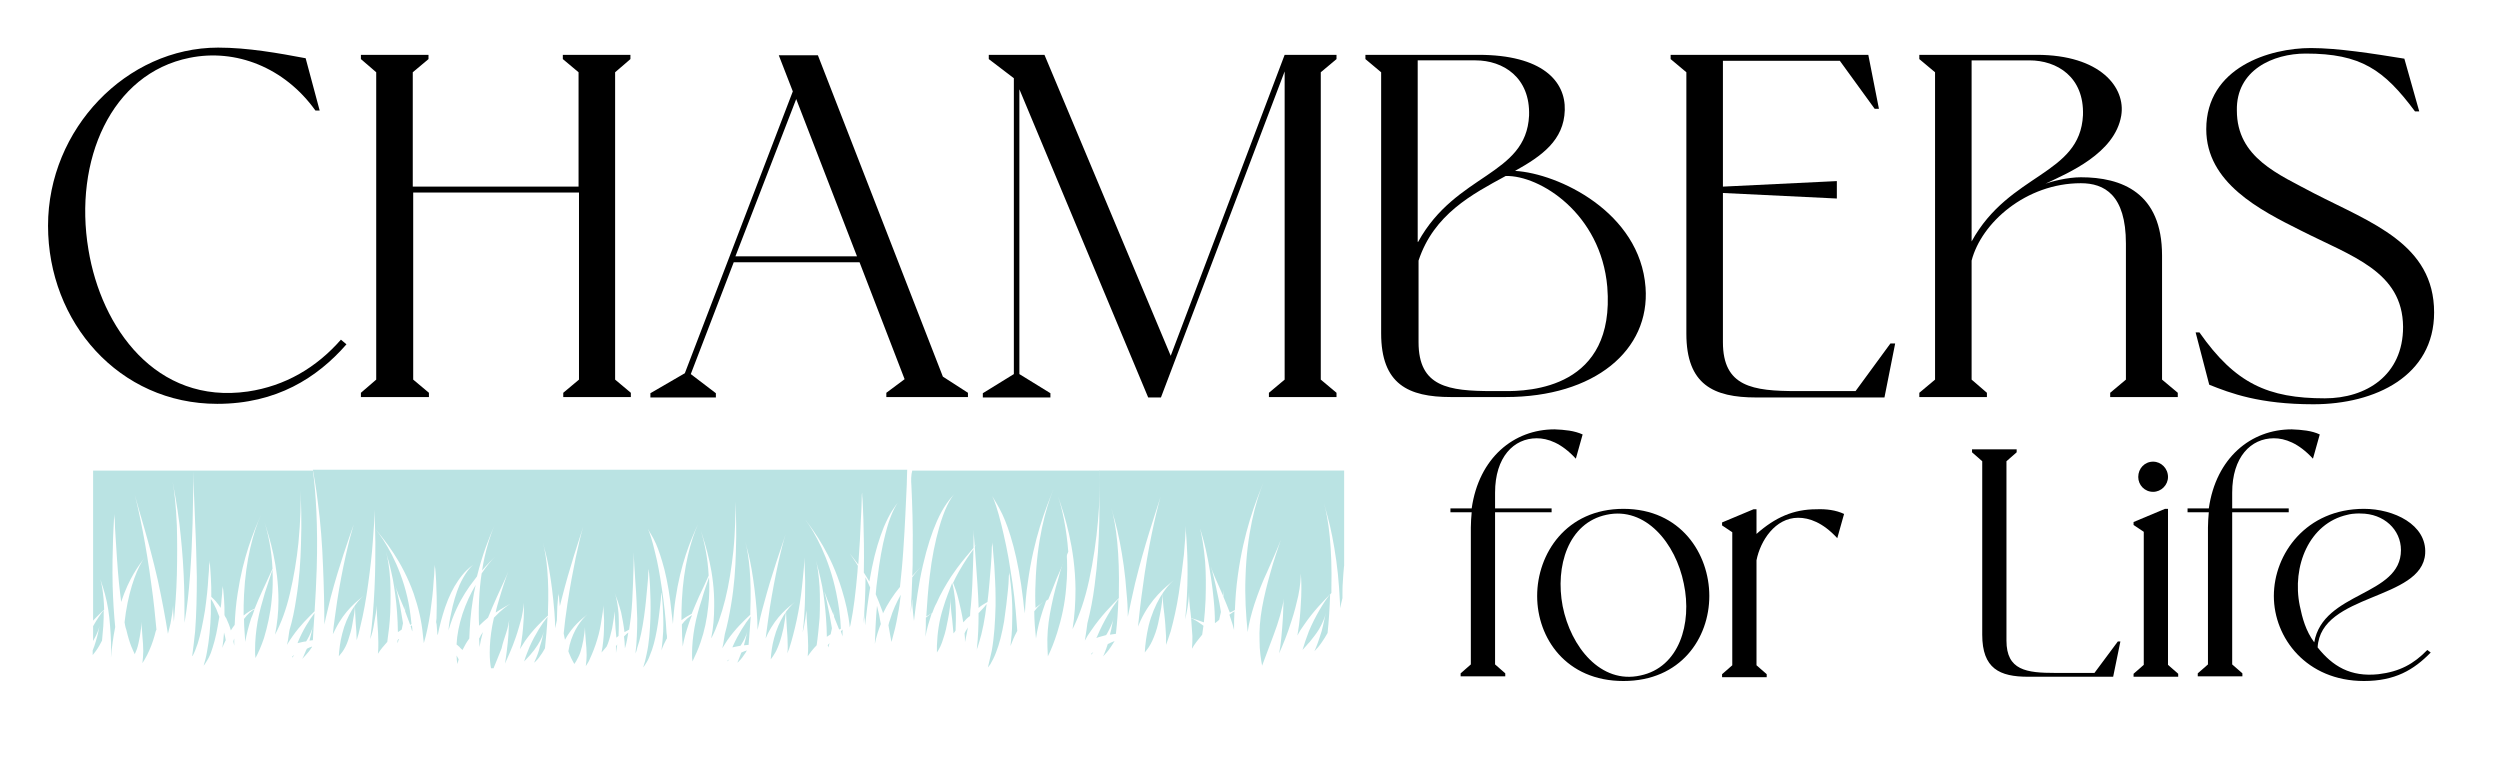 <svg xmlns="http://www.w3.org/2000/svg" xmlns:xlink="http://www.w3.org/1999/xlink" id="Layer_1" x="0px" y="0px" viewBox="0 0 588.1 180" style="enable-background:new 0 0 588.1 180;" xml:space="preserve"><style type="text/css">	.st0{fill:#BAE3E3;}</style><g>	<path d="M81.5,81c-6.9,7.9-16.5,14-30.4,14c-23.1,0-39.8-19.2-39.8-41.9c0-22.8,18.5-41.9,40-41.9c7,0,14.2,1.3,20.6,2.5L75.2,26  h-1c-7.3-10.2-18.8-14.6-29.6-12.4c-18.5,3.7-27.3,24.2-23.8,45.1c3,18.4,15.9,36.5,37.5,33.4c8.8-1.3,16.1-5.6,21.9-12.2L81.5,81z  "></path>	<path d="M144.7,17v72.3l3.7,3.1v1h-15.9v-1l3.7-3.1v-44h-39v44l3.7,3.1v1H84.9v-1l3.6-3.1V17l-3.6-3.1v-1h15.9v1L97.1,17v26.9h39  V17l-3.7-3.1v-1h15.9v1L144.7,17z"></path>	<path d="M227.7,92.4v1h-19.2v-1l4.3-3.2l-10.6-27.5h-29.6l-10.1,26.3l5.9,4.5v1H153v-1l8.1-4.7l25.4-66.3l-3.3-8.5h9.2l29.4,75.6  L227.7,92.4z M201.6,60.3l-14.3-37l-14.3,37H201.6z"></path>	<path d="M310.7,17v72.3l3.7,3.1v1h-15.9v-1l3.7-3.1V16.8l-29.1,76.7h-3l-30.3-72.5v67l7.3,4.5v1h-15.9v-1l7.3-4.5V18.4l-5.9-4.5v-1  h13.1l29.7,70.8l26.8-70.8h12.2v1L310.7,17z"></path>	<path d="M354.2,93.4h-12.9c-10,0-16.4-3-16.4-15V17l-3.7-3.1v-1h26.6c15,0,20.5,6.2,20.3,13c-0.2,7.1-5.4,10.8-11.7,14.3  c10.2,0.6,29.4,9.7,30.7,27.4C388.2,82.4,375.1,93.4,354.2,93.4z M333.6,56.9c8.9-16.2,25.4-15.5,26.1-29.7c0.3-9-6.1-13-12.6-13  h-13.6V56.9z M378.1,67.5c-1.5-17.3-15.9-26.3-23.9-26.1c-7.9,4.3-16.9,9-20.5,19.9v19.2c0,10.5,7,11.5,17.4,11.5h2.5  C360,92.1,380,91.3,378.1,67.5z"></path>	<path d="M445.8,80.9l-2.5,12.6h-30.2c-10,0-16.4-3-16.4-15V17l-3.7-3.1v-1h46.5l2.5,12.7h-1l-8.2-11.3h-27.5v29.6l26.8-1.3v4.1  l-26.8-1.3v35.1c0,10.5,7,11.5,17.4,11.5h13.8l8.2-11.2H445.8z"></path>	<path d="M512.3,92.4v1h-15.9v-1l3.7-3.1v-32c0-11.5-5.1-14.2-10.6-14.2c-12.9,0-23.4,9.3-25.7,18.2v28l3.6,3.1v1h-15.9v-1l3.7-3.1  V17l-3.7-3.1v-1h27.6c15,0,21,7.7,19.9,14.3c-1.5,8.9-12.5,13.5-17.8,16c1.4-0.5,5.1-1.5,8.3-1.5c9.6,0,19.1,3.6,19.1,18.4v29.2  L512.3,92.4z M490,27.1c0.3-9-6.1-12.9-12.6-12.9h-13.6v42.6C472.7,40.6,489.3,41.3,490,27.1z"></path>	<path d="M526.2,26c0,11.1,9.8,15,18.2,19.5c13.4,6.9,28.2,11.9,28.2,28c0,14.9-13.8,21.6-28.4,21.6c-12.7,0-19.5-2.6-24.5-4.6  l-3.2-12.3h0.9c8.4,12,16.1,15.5,29.5,15.5c9.7,0,18.4-5.4,18.4-16.8c-0.1-13.1-12.1-16.6-24.1-22.7c-9.6-4.8-22.2-11.2-22.2-23.8  c0-14.6,15-19.1,24.6-19.1c6.3,0,14.6,1.3,22,2.5l3.5,12.4h-1c-7.3-9.8-12.7-13.6-25.7-13.6C534.7,12.6,526,16.5,526.2,26z"></path></g><g>	<path d="M372.3,102.2l-1.6,5.7c-3.4-3.7-6.6-4.8-9.2-4.8c-5.4,0-9.8,4.4-9.8,12.8v3.7H365v0.9h-13.3v35.8l2.4,2.1v0.7h-10.5v-0.7  l2.4-2.1c0,0,0-17.5,0-32.2c0-1.2,0.1-2.4,0.2-3.6h-5v-0.9h5c1.7-11.9,9.9-18.6,19.5-18.6C368.1,101.1,370.3,101.3,372.3,102.2z"></path>	<path d="M402.1,140.2c0,9.9-6.7,20-20.2,20s-20.3-10.1-20.3-20s6.8-20.5,20.3-20.5S402.1,130.3,402.1,140.2z M396.1,137.3  c-1.9-9.5-9-18.2-18.2-16.2c-9,1.9-12.1,12.1-10.3,21.5c1.9,9.6,9,18.4,18.3,16.3C395,157,398.1,146.7,396.1,137.3z"></path>	<path d="M433.8,120.9l-1.6,5.7c-3.4-3.7-6.6-4.8-9.2-4.8c-5.4,0-8.9,5.4-9.8,10v24.7l2.4,2.1v0.7h-10.5v-0.7l2.4-2.1v-31.3  l-2.4-1.6v-0.7l7.4-3.1h0.7v5.8c4.4-3.9,8.7-5.8,14.1-5.8C429.6,119.7,431.9,120,433.8,120.9z"></path>	<path d="M498.8,150.9l-1.7,8.3h-20c-6.7,0-10.8-1.9-10.8-9.9v-40.8l-2.4-2.1v-0.7h10.5v0.7l-2.4,2.1v42.2c0,7,4.7,7.6,11.5,7.6h9.2  l5.5-7.4H498.8z"></path>	<path d="M512.4,158.5v0.7h-10.5v-0.7l2.4-2.1v-31.3l-2.4-1.6v-0.7l7.4-3.1h0.7v36.7L512.4,158.5z M503,112.2c0-2,1.5-3.6,3.5-3.6  c1.9,0,3.5,1.6,3.5,3.6c0,1.9-1.6,3.5-3.5,3.5C504.5,115.7,503,114.1,503,112.2z"></path>	<path d="M545.7,102.2l-1.6,5.7c-3.4-3.7-6.6-4.8-9.2-4.8c-5.4,0-9.8,4.4-9.8,12.8v3.7h13.3v0.9h-13.3v35.8l2.4,2.1v0.7H517v-0.7  l2.4-2.1c0,0,0-17.5,0-32.2c0-1.2,0.1-2.4,0.2-3.6h-5v-0.9h5c1.7-11.9,9.9-18.6,19.5-18.6C541.5,101.1,543.8,101.3,545.7,102.2z"></path>	<path d="M571.8,153.5c-4,4.1-8.4,6.7-15.7,6.7c-13.5,0-21.2-10.1-21.2-20s7.6-20.5,21.2-20.5c7,0,14.8,3.7,14.4,10.5  c-0.7,11.1-24.6,9.3-25.3,22.1c3.5,4.4,7.7,7,14.3,6.3c5-0.6,8.3-2.4,11.5-5.7L571.8,153.5z M544.4,151.1  c2.1-12,20.4-10.8,20.4-21.7c0-4.8-4-8.6-9.5-8.6c0,0-1.6-0.1-3.1,0.3c-9,2-13.1,12.1-11.2,21.4  C541.6,145.4,542.4,148.4,544.4,151.1z"></path></g><g>	<path class="st0" d="M93.5,150.7c0,0.2,0,0.4,0,0.6c0.1-0.2,0.2-0.4,0.2-0.6c0.1-0.1,0.1-0.3,0.2-0.4  C93.7,150.3,93.6,150.5,93.5,150.7z"></path>	<path class="st0" d="M107.9,155.1c-0.2-0.3-0.3-0.6-0.5-0.9c0,0.7,0.1,1.4,0.2,2C107.7,155.8,107.8,155.4,107.9,155.1z"></path>	<path class="st0" d="M227.1,150.6c0.2-0.9,0.4-1.9,0.6-3c-0.3,0.5-0.6,0.9-0.8,1.4c0.1,0.7,0.1,1.3,0.1,2  C227,150.9,227.1,150.8,227.1,150.6z"></path>	<path class="st0" d="M96.9,147.1c-0.1,0.1-0.2,0.1-0.3,0.2c0.1,0.3,0.2,0.7,0.3,1c0,0.1,0,0.1,0.1,0.2C97,148,97,147.6,96.9,147.1z  "></path>	<path class="st0" d="M103,149.7c0,0.1,0,0.1,0,0.2C103,149.8,103,149.8,103,149.7C103,149.7,103,149.7,103,149.7z"></path>	<path class="st0" d="M108.8,152.9c0.5-1,1-1.9,1.6-2.7c0.1-2.8,0.3-5.8,0.8-8.9c0.2-1.3,0.4-2.5,0.7-3.7c-1.2,2-2.3,4.4-3.1,6.8  c-0.8,2.5-1.3,5-1.4,7.2c0.2,0.2,0.5,0.4,0.7,0.6C108.3,152.5,108.6,152.7,108.8,152.9z"></path>	<path class="st0" d="M230.6,143.8c-0.1,0.1-0.2,0.3-0.4,0.4c0,2.9-0.1,5.7-0.4,8.4c0,0.1,0,0.3-0.1,0.4c0.2-0.5,0.4-1.1,0.6-1.8  c0.8-2.5,1.4-5.7,1.8-9.1C231.7,142.6,231.2,143.2,230.6,143.8z"></path>	<path class="st0" d="M228.4,142.4c0.3-3.2,0.4-6.5,0.5-9.5c0-1.2,0.1-2.5,0.1-3.7c-1,1.3-2.2,3.1-3.4,5.2c-0.5,0.9-1,1.8-1.4,2.7  c0.4,1,0.9,2.3,1.3,4c0.4,1.6,0.8,3.4,1.1,5.3c0.5-0.6,1-1.1,1.6-1.5C228.2,144,228.3,143.2,228.4,142.4z"></path>	<path class="st0" d="M243.7,150.2c0.3-2.2,0.9-4.4,1.6-6.6c0.3-0.9,0.6-1.8,0.9-2.6c-0.9,0.5-1.9,1.5-2.9,2.8  C243.3,146,243.5,148.2,243.7,150.2z"></path>	<path class="st0" d="M247,144.3c-0.5,2.8-0.7,5.4-0.6,7.9c0,0.8,0.1,1.5,0.1,2.2c0.8-1.6,1.5-3.4,2.2-5.6c1-3.2,1.8-6.7,2.1-10.5  c0.3-3,0.3-5.9,0.1-8.5c-0.6,1.7-1.4,4.2-2,6.5C248.1,138.9,247.5,141.6,247,144.3z"></path>	<path class="st0" d="M214.4,114.3c0.2,4.2,0.4,9.8,0.3,15.9c0,1.8,0,3.5-0.1,5.3c0.8-0.9,1.5-1.6,2-2.1c-0.6,0.6-1.3,1.4-2,2.4  c-0.1,2.9-0.2,5.7-0.4,8.4c0.2-1.3,0.3-2.5,0.4-3.3c0,1.3,0.1,2.9,0.4,5.1c0,0,0,0,0,0.1c0.5-4.3,1.1-8.8,2.1-13.1  c1-4.3,2.1-7.7,3.3-10.4c1.6-3.6,3.1-5.3,4.2-6.5c-1.1,1.2-2.5,3.8-3.7,8.1c-0.9,3.2-1.7,7-2.2,11.4c-0.4,3.2-0.6,6.4-0.8,9.4  c0.6-0.3,1-0.6,1.4-0.8c0.3-0.8,0.6-1.6,1-2.3c1-2.3,2.2-4.3,3.4-6.2c0-0.1,0-0.1-0.1-0.2c0,0.1,0.1,0.1,0.1,0.2  c0.5-0.7,0.9-1.3,1.4-2c1.4-1.9,2.8-3.5,3.9-4.8c0-2.4,0.1-4.5,0-5.6c0,1.4,0.1,3.1,0.3,5.2c0.5-0.6,1-1,1.4-1.5  c-0.4,0.4-0.9,0.9-1.4,1.6c0.1,1.2,0.2,2.5,0.3,4.1c0.2,3,0.5,6.5,0.6,9.9c0,0.1,0,0.2,0,0.4c0.7-0.6,1.4-1,2.1-1.4  c0.4-3.2,0.6-6.3,0.8-8.6c0.1-1.4,0.2-2.7,0.2-3.5c0-0.5,0-1,0.1-1.3c0-0.4,0-0.7,0-0.9c0,0.2,0,0.5,0.1,0.9c0,0.3,0.1,0.8,0.1,1.3  c0.1,0.9,0.2,2.1,0.3,3.5c0.1,2.1,0.3,4.7,0.3,7.6c0.3-0.2,0.6-0.3,0.8-0.5c-0.2,0.1-0.5,0.3-0.8,0.5c0,0.6,0,1.2,0,1.9  c-0.1,3.7-0.3,7.3-0.9,10.6c-0.3,1.4-0.6,2.7-0.9,3.9c0.2-0.2,0.4-0.5,0.6-0.8c0.4-0.7,0.9-1.6,1.3-2.7c0.8-2,1.4-4.5,1.9-7.3  c0.4-2.7,0.7-5.3,0.9-7.3c0.1-1.1,0.2-2.1,0.2-2.8c0-0.4,0-0.8,0.1-1c0-0.3,0-0.6,0-0.7c0,0.2,0,0.4,0.1,0.7c0,0.3,0.1,0.6,0.1,1  c0.1,0.7,0.2,1.6,0.3,2.8c0.2,2,0.3,4.7,0.2,7.6c0,1.9-0.2,3.7-0.4,5.5c0.4-1.1,0.9-2.3,1.5-3.4c0-0.1,0.1-0.1,0.1-0.2  c0-0.5-0.1-0.9-0.1-1.4c-0.3-4.4-0.8-8.8-1.5-12.9c-0.6-4.1-1.4-7.6-2.1-10.5c-0.9-3.7-1.7-6-2.2-6.9c0.5,0.9,1.3,2,2.4,4.3  c0.8,1.7,1.7,4.1,2.6,7.5c0.9,3.4,1.7,7.6,2.3,12.7c0.1,1,0.2,2.1,0.4,3.1c0.1-2.4,0.3-4.9,0.7-7.4c1.4-10.2,4.1-17.1,6.1-22  c-2,4.8-4,12.5-4.3,22.3c-0.1,2-0.1,3.9,0,5.8c1.1-0.9,2.1-1.5,3-2c0.7-1.8,1.4-3.4,2-5c1.2-2.7,2-4.5,2.7-6.2  c-0.4-5.4-1.4-10-2.4-13c1.5,4.3,4,12,4.1,21.7c0,3.3-0.2,6.4-0.7,9.5c0-0.1,0.1-0.1,0.1-0.2c1.5-3,2.8-6.7,3.8-11.3  c1-4.6,1.7-9.4,2.1-14.1c0.4-4.5,0.5-8.6,0.4-11.7h-44.1C214.3,111.8,214.3,113,214.4,114.3z"></path>	<path class="st0" d="M112.9,149.9c-0.1,0.1-0.1,0.2-0.2,0.3c0,0.7,0.1,1.3,0.1,2c0.2-1.2,0.5-2.4,0.8-3.5  C113.4,149,113.1,149.4,112.9,149.9z"></path>	<path class="st0" d="M52.3,152.4c0.2-0.6,0.5-1.2,0.8-1.8c-0.1-0.6-0.2-1.2-0.4-1.8C52.6,150,52.5,151.2,52.3,152.4z"></path>	<path class="st0" d="M51.2,147.4c0.1-0.8,0.3-1.6,0.4-2.3c-0.2-0.6-0.5-1.2-0.7-1.8c-0.5-1.1-0.9-1.9-1.3-2.4c0,1.1,0,2.3,0,3.5  c-0.1,3.1-0.4,6.2-0.9,8.9c-0.2,1.2-0.5,2.3-0.8,3.3c0.2-0.2,0.3-0.4,0.5-0.7c0.4-0.6,0.8-1.3,1.2-2.3  C50.2,151.9,50.8,149.8,51.2,147.4z"></path>	<path class="st0" d="M29.1,157.5L29.1,157.5C29.1,157.4,29.1,157.4,29.1,157.5C29.1,157.4,29.1,157.4,29.1,157.5z"></path>	<path class="st0" d="M21.9,147.3v3.5c0-0.1,0.1-0.1,0.1-0.2c0.7-1.2,1.2-2.4,1.4-3.3c-0.2,1-0.4,2.1-0.9,3.7  c-0.2,0.7-0.4,1.3-0.7,2v1.1c0.2-0.3,0.5-0.6,0.7-0.9c0.6-0.8,1.1-1.7,1.5-2.5c0.1-1.1,0.2-2.2,0.3-3.4c0.1-1.4,0.1-2.6,0.1-3.8  C23.7,144.4,22.8,145.7,21.9,147.3z"></path>	<path class="st0" d="M71.4,154.4c-0.1,0.2-0.2,0.4-0.3,0.6c0.5-0.5,1-1.1,1.6-1.8c0.2-0.3,0.5-0.7,0.7-1c0,0,0-0.1,0-0.1  c-0.4,0.1-0.8,0.3-1.2,0.5C71.9,153.1,71.7,153.8,71.4,154.4z"></path>	<path class="st0" d="M119,149.1c0.5-1.5,0.7-2.6,0.8-3.3c-0.1,0.7-0.1,1.9-0.2,3.5c-0.1,1.2-0.2,2.6-0.4,4c-0.1,1-0.3,1.9-0.4,2.8  c0.7-1.6,1.6-3.5,2.5-6.1c0.6-1.7,1-3.3,1.4-4.7c0.4-1.9,0.6-3.4,0.5-4.3c0,1,0.1,2.3,0,4.4c-0.1,1.6-0.2,3.3-0.5,5.2  c-0.1,0.7-0.2,1.4-0.4,2.1c0.4-0.6,0.8-1.3,1.2-1.9c1.9-2.7,3.9-4.6,5.4-6c0-0.3,0-0.6,0-1c0.3-7.4-0.3-12.9-1.2-16.2  c0.4,1.5,1,3.6,1.5,6.5c0.5,2.9,0.9,6.1,1.2,9.7c0.1,1.3,0.2,2.7,0.2,4c0.1-0.6,0.3-1.3,0.4-1.9c0-1.2,0.1-2.2,0.1-3.2  c0.1-0.9,0.1-1.7,0.2-2.3c0-0.3,0.1-0.6,0.1-0.8c0-0.3,0-0.5,0-0.6c0,0.1,0,0.3,0,0.6c0,0.2,0,0.5,0.1,0.8c0,0.5,0.1,1.4,0.2,2.2  c0,0,0,0,0,0c0.1-0.5,0.3-1.1,0.4-1.6c2-7.9,4-13.6,5.1-17.1c-1,3.3-2.5,10.2-3.7,18c-0.4,2.6-0.7,5-0.9,7.1c0.1,0.5,0.2,1,0.3,1.5  c1.8-3.3,4-4.9,5.3-6c-1.4,1.2-3.3,3.7-4.2,7.2c-0.1,0.5-0.2,1-0.3,1.5c0.1,0.4,0.3,0.7,0.4,1c0.3,0.8,0.7,1.4,1,2  c0.1-0.2,0.3-0.4,0.4-0.6c0.3-0.6,0.7-1.2,1-2.1c0.3-0.9,0.5-1.8,0.7-2.8c0.2-1.2,0.4-2.5,0.4-3.2c0,0.8,0.1,1.9,0.2,3.3  c0.1,1,0.2,2.2,0.2,3.3c0,0.9-0.1,1.8-0.2,2.6c0.3-0.5,0.7-1,1-1.8c0.6-1.3,1.2-2.8,1.7-4.5c0.5-1.6,0.8-3.2,1-4.6  c0.1-0.7,0.2-1.4,0.3-1.9c0.1-0.7,0.1-1.2,0.1-1.5c0,0.3,0.1,0.8,0.1,1.5c0,0.5,0.1,1.2,0.1,2c0,1.4,0,3.1-0.2,4.9  c-0.1,0.9-0.2,1.8-0.4,2.7c0.4-0.5,0.8-0.9,1.2-1.4c0.1-0.2,0.2-0.5,0.3-0.7c0.4-1.1,0.7-2.3,1-3.6c0.3-1.6,0.5-3.1,0.6-4  c0,1,0.1,2.4,0.2,4.1c0.1,0.7,0.1,1.4,0.2,2.1c0.2-0.1,0.3-0.3,0.5-0.4c0,0,0-0.1,0-0.1c0.1-1.9,0.1-3.7,0-5.3  c-0.2-2.1-0.5-3.7-0.9-4.7c0.4,1,0.9,2.3,1.5,4.5c0.3,1.4,0.6,3,0.8,4.7c0.4-0.2,0.8-0.4,1.1-0.6c0.1-0.9,0.3-1.9,0.4-2.9  c0.3-2.5,0.4-5.2,0.5-7.7c0.1-2.9,0.2-6.3,0.2-7.6c0,1.9,0.2,4.2,0.4,7.6c0.2,2.4,0.3,5.2,0.4,8c0,2.8-0.1,5.5-0.4,8  c0,0.1,0,0.2-0.1,0.4c0.2-0.4,0.4-0.9,0.5-1.5c0.7-2,1.2-4.5,1.6-7.3c0.4-2.7,0.6-5.4,0.8-7.4c0.1-1.1,0.2-2.1,0.2-2.8  c0-0.4,0-0.8,0.1-1c0-0.3,0-0.6,0-0.7c0,0.2,0,0.4,0,0.7c0,0.3,0,0.6,0.1,1c0.1,0.7,0.1,1.7,0.2,2.8c0.1,2,0.2,4.8,0.1,7.7  c-0.1,2.9-0.3,5.9-0.9,8.5c-0.2,1.1-0.5,2.2-0.8,3.1c0.2-0.2,0.3-0.4,0.5-0.7c0.4-0.6,0.8-1.3,1.1-2.2c0.7-1.6,1.2-3.6,1.6-5.8  c0.4-2.1,0.6-4.3,0.8-5.9c0.1-0.9,0.2-1.7,0.2-2.2c0-0.3,0-0.6,0.1-0.8c0-0.3,0-0.5,0-0.6c0,0.1,0,0.3,0,0.6c0,0.2,0,0.5,0.1,0.8  c0.1,0.6,0.1,1.3,0.2,2.3c0.1,1.6,0.2,3.8,0.1,6.1c-0.1,1.5-0.2,3-0.4,4.4c0.3-0.9,0.7-1.8,1.2-2.7c0,0,0.1-0.1,0.1-0.1  c0-0.4,0-0.8-0.1-1.2c-0.2-3.6-0.6-7.1-1.1-10.5c-0.5-3.4-1-6.2-1.6-8.5c-0.7-3-1.3-4.8-1.7-5.6c0.4,0.8,1.1,1.7,1.9,3.5  c0.6,1.4,1.3,3.4,2,6.1c0.7,2.8,1.3,6.2,1.7,10.3c0.1,0.8,0.2,1.7,0.3,2.5c0.1-1.9,0.3-3.9,0.6-5.9c1.2-8.2,3.5-13.7,5.3-17.6  c-1.7,3.8-3.4,10-3.8,17.9c-0.1,1.6-0.1,3.2-0.1,4.7c0.9-0.7,1.8-1.2,2.4-1.5c0.6-1.4,1.1-2.7,1.7-4c1-2.1,1.7-3.6,2.3-5  c-0.2-4.4-1.1-8.1-1.8-10.5c1.1,3.5,3.2,9.8,3.1,17.6c0,2.6-0.2,5.2-0.7,7.6c0,0,0.1-0.1,0.1-0.1c1.2-2.3,2.3-5.4,3.2-9  c0.9-3.6,1.5-7.6,1.9-11.3c0.5-4.9,0.5-9.2,0.5-11.7c0.1,2.6,0.3,6.8,0.1,11.9c-0.1,3.9-0.4,8.1-1.1,12.2c-0.4,2.5-0.9,4.9-1.5,7.1  c-0.1,0.4-0.1,0.8-0.2,1.2c-0.1,0.7-0.2,1.4-0.4,2.1c0.4-0.6,0.8-1.3,1.2-1.9c1.9-2.7,3.9-4.6,5.4-6c0-0.3,0-0.6,0-1  c0.3-7.4-0.3-12.9-1.2-16.2c0.4,1.5,1,3.6,1.5,6.5c0.5,2.9,0.9,6.1,1.2,9.7c0.1,1.5,0.2,3.1,0.2,4.6c0.4-2,0.9-4.1,1.5-6.2  c2-7.5,4-12.9,5.1-16.3c-1,3.1-2.5,9.7-3.7,17.2c-0.4,2.7-0.7,5.1-1,7.3c0.2-0.4,0.3-0.7,0.5-1.1c2.1-4.2,4.8-6.2,6.4-7.5  c-1.7,1.4-3.8,4.3-4.9,8.5c-0.5,1.8-0.7,3.5-0.8,5c0.2-0.3,0.5-0.6,0.7-1c0.5-0.7,0.9-1.6,1.3-2.7c0.4-1.1,0.7-2.3,1-3.6  c0.3-1.6,0.5-3.1,0.6-4c0,1,0.1,2.4,0.2,4.1c0.1,1.3,0.2,2.7,0.2,4.2c0,0.5,0,1.1-0.1,1.6c0.3-0.7,0.6-1.5,0.9-2.6  c0.6-2.1,1.2-4.5,1.7-7.2c0.5-2.6,0.8-5.2,1-7.3c0.1-1.2,0.2-2.2,0.3-3.1c0.1-1.1,0.1-1.9,0.1-2.4c0,0.5,0.1,1.3,0.1,2.4  c0,0.9,0.1,1.9,0.1,3.2c0,2.2,0,4.9-0.2,7.9c-0.1,1.4-0.2,2.9-0.4,4.2c0.1-0.4,0.2-0.8,0.3-1.2c0.3-1.6,0.5-3.1,0.6-4  c0,1,0.1,2.4,0.2,4.1c0.1,1.3,0.2,2.7,0.2,4.2c0,0.8,0,1.6-0.1,2.5c0.6-0.9,1.3-1.8,2.1-2.6c0.3-2,0.5-4.2,0.7-6.5  c0.1-2.6,0.1-5,0-7.2c-0.2-2.9-0.5-5.1-0.9-6.3c0.4,1.3,0.9,3.2,1.5,6.1c0.4,2.2,0.7,4.7,0.9,7.4c0.1,1.5,0.2,3,0.2,4.5  c0.3-0.2,0.6-0.4,0.9-0.6c0.1-0.5,0.2-1,0.3-1.4c0,0,0,0,0,0c-0.2-1.2-0.4-2.3-0.6-3.4c-0.4-2.1-0.9-4.3-1.2-5.3  c0.4,1.2,1,2.7,1.9,4.9c0.1,0.2,0.2,0.5,0.3,0.8c0-0.4,0.1-0.8,0.1-1c0,0.4,0,0.8,0,1.3c0.4,1,0.8,2,1.2,3c0.1-0.1,0.3-0.1,0.4-0.2  c-0.1-2.8-0.5-5.6-1.1-8.5c-1.7-8.2-5.1-14.3-7.3-17.2c2.2,2.9,6.1,8.2,8.6,16.4c0.9,2.9,1.6,5.9,1.9,9c0.1-0.3,0.1-0.5,0.2-0.8  c0.7-3.4,1.2-7.6,1.6-12.2c0-0.5,0.1-1,0.1-1.5c-0.7-1.2-1.4-2.1-1.9-2.9c0.5,0.7,1.2,1.5,2,2.6c0.3-3.9,0.5-7.6,0.6-10.5  c0.1-1.8,0.2-3.6,0.2-4.7c0-0.7,0-1.3,0.1-1.7c0-0.6,0-1,0-1.2c0,0.3,0,0.7,0,1.2c0,0.5,0,1,0.1,1.7c0.1,1.2,0.1,2.8,0.2,4.7  c0.1,3.3,0.2,7.7,0.1,12.4c0.4,0.6,0.8,1.3,1.3,2.1c0.2-1.1,0.4-2.1,0.6-3.2c0.8-4,1.8-7.1,2.8-9.6c1.4-3.3,2.6-4.9,3.5-6  c-0.9,1.1-2.1,3.5-3.1,7.5c-0.8,3-1.4,6.5-1.9,10.6c-0.2,1.3-0.3,2.5-0.4,3.7c0.5,1.2,1,2.4,1.5,3.8c0.1,0.2,0.2,0.5,0.2,0.7  c1.1-2.3,2.5-4.4,3.9-6.1c0,0,0,0,0.1-0.1c0.3-2.8,0.6-5.7,0.8-8.9c0.4-5.6,0.6-11.1,0.8-15.2c0-1.3,0.1-2.5,0.1-3.5H73.6  c0.4,2.1,0.8,4.6,1.2,7.9c0.6,4.5,1,9.5,1.2,15.1c0.2,4.7,0.3,9.2,0.3,13.4c0.4-2,1-4.2,1.5-6.4c2.1-7.9,4.2-13.6,5.4-17.1  c-1,3.3-2.7,10.2-3.9,18.1c-0.4,2.9-0.8,5.4-1,7.7c0.2-0.4,0.4-0.8,0.6-1.2c2.2-4.4,5-6.5,6.7-7.9c-1.7,1.4-4,4.5-5.1,9  c-0.5,1.9-0.7,3.7-0.8,5.3c0.2-0.3,0.5-0.6,0.8-1c0.5-0.7,1-1.6,1.4-2.8c0.4-1.2,0.8-2.5,1-3.8c0.3-1.6,0.6-3.3,0.6-4.3  c0,1.1,0.1,2.5,0.2,4.4c0.1,1.1,0.2,2.4,0.2,3.7c0.3-0.9,0.6-2,0.9-3.4c0.7-2.8,1.3-6.1,1.8-9.8c0.5-3.6,0.9-7.1,1.1-10  c0.1-1.6,0.2-3.1,0.3-4.2c0.1-1.5,0.1-2.6,0.1-3.3c0,0.7,0.1,1.7,0.1,3.3c0,1.2,0.1,2.6,0.1,4.4c0,3,0,6.8-0.2,10.8  c-0.2,4.1-0.5,8.1-1,11.8c0,0,0,0.1,0,0.1c0.4-1.1,0.7-2.3,0.9-3.6c0.3-1.6,0.6-3.3,0.6-4.3c0,1.1,0.1,2.5,0.2,4.4  c0.1,1.3,0.2,2.9,0.2,4.4c0,0.9,0,1.7-0.1,2.6c0.6-1,1.4-1.9,2.2-2.8c0.3-2.1,0.6-4.4,0.7-6.9c0.1-2.7,0.1-5.3,0-7.6  c-0.2-3.1-0.6-5.3-1-6.7c0.4,1.4,1,3.4,1.6,6.4c0.4,2.3,0.8,4.9,1,7.8c0.1,1.6,0.2,3.2,0.2,4.7c0.3-0.2,0.6-0.4,0.9-0.6  c0.1-0.5,0.2-1,0.3-1.5c0,0,0,0,0,0c-0.2-1.2-0.4-2.4-0.6-3.6c-0.4-2.2-1-4.6-1.3-5.5c0.4,1.3,1,2.9,2,5.2c0.1,0.3,0.2,0.5,0.3,0.8  c0-0.4,0.1-0.8,0.1-1.1c0,0.4,0,0.8,0,1.4c0.4,1,0.8,2.1,1.2,3.2c0.1-0.1,0.2-0.1,0.3-0.2c-0.2-2.1-0.5-4.3-1-6.4  c-1.8-7.7-5.3-13.3-7.6-16.1c2.3,2.8,6.4,7.7,9.1,15.3c1.1,3.2,1.9,6.5,2.2,9.9c0.1,0.6,0.1,1.2,0.2,1.8c0.6-2,1.1-4.4,1.5-7  c0.4-2.8,0.7-5.5,0.8-7.5c0.1-1.1,0.2-2.2,0.2-2.9c0-0.4,0.1-0.8,0.1-1.1c0-0.3,0-0.6,0-0.8c0,0.2,0,0.4,0,0.8c0,0.3,0,0.6,0.1,1.1  c0.1,0.7,0.1,1.7,0.2,2.9c0.1,2.1,0.2,4.9,0.1,7.9c0,0.5,0,1-0.1,1.5c0,0.2,0,0.4,0.1,0.6c0.1,0.8,0.1,1.6,0.2,2.5c0,0,0.1,0,0.1,0  c0.4-2.1,1-4.3,1.7-6.4c0.9-2.6,1.9-4.6,3-6.2c1.4-2.1,2.7-3.2,3.7-3.9c-0.9,0.7-2.1,2.2-3.3,4.8c-0.8,1.9-1.5,4.2-2,6.8  c-0.3,1.3-0.5,2.6-0.6,3.9c0.5-1.7,1.1-3.4,1.9-5.1c1.2-2.6,2.7-4.9,4.2-6.8c0.2-0.3,0.4-0.5,0.6-0.8c1.3-5.3,2.9-9.2,4.2-12.2  c-1.1,2.6-2.3,6.3-3,10.8c1.2-1.4,2.3-2.5,3.1-3.3c-0.8,0.8-2,2.2-3.2,4c-0.3,1.9-0.5,4-0.6,6.3c-0.1,2.1-0.1,4.1,0,6  c0.7-0.7,1.4-1.3,2.1-1.9c0.7-1.7,1.4-3.4,2.1-4.9c1.2-2.7,2-4.3,2.7-6c-0.5,1.2-1.4,3.9-2.1,6.3c-0.3,1.1-0.7,2.2-0.9,3.4  c1.5-1,2.8-1.7,3.5-2.1c-0.8,0.5-2.2,1.5-3.7,3.1c-0.1,0.1-0.1,0.1-0.2,0.2c-0.1,0.6-0.3,1.2-0.4,1.9c-0.4,2.2-0.6,4.3-0.6,6.3  c0,1.4,0.1,2.6,0.3,3.7h0.6c0.6-1.4,1.2-3,1.9-4.7C118.2,151.5,118.6,150.3,119,149.1z"></path>	<path class="st0" d="M74,144.2c-1.3,1.7-2.8,4.1-3.9,6.8c0,0.1-0.1,0.2-0.1,0.3c0.1,0,0.3-0.1,0.4-0.1c0.5-0.1,1.1-0.3,1.6-0.3  c0.1-0.1,0.1-0.2,0.2-0.3c0.7-1.2,1.2-2.4,1.4-3.3c-0.2,1-0.4,2-0.8,3.4c0.3,0,0.5-0.1,0.8-0.1C73.7,148.7,73.8,146.5,74,144.2z"></path>	<path class="st0" d="M55.1,150.2c0,0.1-0.1,0.2-0.1,0.3c0,0.1-0.1,0.2-0.1,0.4c0,0.2,0.1,0.3,0.1,0.5c0,0.2,0.1,0.3,0.1,0.5  C55.1,151.4,55.1,150.8,55.1,150.2z"></path>	<path class="st0" d="M68.7,154.7c0.2-0.2,0.4-0.4,0.5-0.6c-0.2,0.1-0.3,0.2-0.5,0.4C68.7,154.6,68.7,154.7,68.7,154.7z"></path>	<path class="st0" d="M59.9,143.3c-0.8,0.4-1.7,1.2-2.5,2.3c0,1.9,0.2,3.7,0.3,5.4c0.3-1.9,0.8-3.7,1.4-5.6  C59.4,144.8,59.6,144.1,59.9,143.3z"></path>	<path class="st0" d="M63.9,141.2c0.3-2.5,0.3-5,0.2-7.2c-0.5,1.5-1.2,3.6-1.8,5.5c-0.6,2.1-1.3,4.4-1.7,6.7  c-0.4,2.4-0.6,4.5-0.6,6.7c0,0.7,0,1.3,0.1,1.9c0.7-1.3,1.4-2.9,2-4.7C62.9,147.4,63.6,144.4,63.9,141.2z"></path>	<path class="st0" d="M203.1,146.7c0.2-1.1,0.3-2,0.3-2.7c0,0.8,0,1.8,0.1,3.1c0.3-2.9,0.7-5.9,1.2-8.9c-0.4-0.8-0.7-1.6-1.1-2.4  C203.6,139.6,203.4,143.3,203.1,146.7z"></path>	<path class="st0" d="M259.8,153.7c-0.1,0.2-0.2,0.5-0.3,0.7c0.6-0.6,1.2-1.3,1.8-2.2c0.3-0.5,0.6-0.9,0.9-1.4  c-0.5,0.2-1,0.4-1.6,0.7C260.4,152.2,260.1,152.9,259.8,153.7z"></path>	<path class="st0" d="M256.6,154.1c0.2-0.2,0.4-0.4,0.6-0.7c-0.2,0.1-0.4,0.3-0.5,0.4C256.7,154,256.7,154,256.6,154.1z"></path>	<path class="st0" d="M263.1,140.9c-1.5,2-3.5,5.2-5,8.8c-0.1,0.1-0.1,0.3-0.2,0.4c0.2-0.1,0.3-0.1,0.5-0.2c0.6-0.2,1.2-0.3,1.8-0.5  c0.1-0.1,0.1-0.2,0.2-0.3c0.8-1.4,1.4-2.8,1.6-3.9c-0.3,1.1-0.4,2.3-0.9,4.1c0.5-0.1,0.9-0.1,1.4-0.2  C262.8,146.6,263,143.8,263.1,140.9z"></path>	<path class="st0" d="M125.9,155.3c-0.1,0.2-0.2,0.4-0.2,0.6c0.5-0.5,1-1,1.5-1.8c0.4-0.5,0.7-1.1,1-1.6c0.2-2.3,0.5-4.7,0.6-7.4  c-1.3,1.6-2.9,4.1-4.2,7c-0.5,1.3-1,2.4-1.3,3.5c0.5-0.5,0.9-1,1.4-1.5c0.7-0.8,1.3-1.6,1.8-2.4c0.7-1.1,1.2-2.2,1.4-3.1  c-0.2,1-0.4,2-0.9,3.5C126.8,153.1,126.4,154.2,125.9,155.3z"></path>	<path class="st0" d="M221.9,142.9c-1,3.1-1.4,6.1-1.5,9c0,0.6,0,1.1,0,1.6c0.6-0.9,1.1-1.9,1.5-3.3c0.5-1.4,0.8-2.9,1.1-4.5  c0.4-1.9,0.6-3.9,0.6-5c0,1.3,0.1,2.9,0.4,5.1c0.1,1,0.2,2.1,0.3,3.2c0.2-0.2,0.4-0.5,0.5-0.7c0-0.2,0-0.3,0-0.5  c0.1-2.3,0.1-4.6-0.1-6.6c-0.2-1.6-0.4-3-0.7-4.1C223.3,138.9,222.5,140.9,221.9,142.9z"></path>	<path class="st0" d="M145.2,151.6c-0.1,0.1-0.2,0.3-0.3,0.4c0,0.1,0,0.3,0,0.4c0,0.4,0,0.8,0,1.2C145,153,145.1,152.3,145.2,151.6z  "></path>	<path class="st0" d="M282.8,149.3c0.1-0.7,0.2-1.4,0.3-2.1c-1.2-0.9-2.2-1.5-2.9-1.8c0.1,1.3,0.2,2.7,0.3,4.2c0,1,0,2-0.1,3  C281,151.5,281.9,150.4,282.8,149.3z"></path>	<path class="st0" d="M24.5,143.4c-0.1-3.8-0.6-6.7-1.4-8.6c0.4,1.2,1,2.8,1.6,5c0.6,2.2,1,4.7,1.2,7.5c0.2,2.6,0.3,5.1,0.2,7.4  c0.2-2.3,0.5-4.7,1-7.2c-0.3-3-0.5-6.3-0.6-9.6c-0.1-4.3,0-8.3,0.1-11.3c0.1-1.7,0.1-3.1,0.2-4.2c0-0.6,0.1-1.1,0.1-1.5  c0-0.5,0-0.8,0-1.1c0,0.2,0,0.6,0,1.1c0,0.4,0,0.9,0.1,1.5c0,1,0.1,2.5,0.2,4.1c0.2,2.9,0.4,6.8,0.8,10.8c0.2,1.5,0.3,2.9,0.5,4.3  c1.9-5.7,4.1-8.5,5.5-10.4c-1.5,2-3.4,6.5-4.4,12.9c-0.1,0.8-0.2,1.5-0.3,2.3c0.1,0.6,0.2,1.2,0.4,1.7c0.4,1.7,0.8,3,1.2,4  c0.3,0.8,0.6,1.3,0.8,1.8c0.2-0.4,0.3-0.8,0.5-1.2c0.3-0.9,0.5-1.9,0.7-3c0.2-1.3,0.4-2.6,0.4-3.4c0,0.8,0.1,2,0.2,3.4  c0.1,1.1,0.2,2.3,0.2,3.5c0,0.9-0.1,1.8-0.2,2.8c0.3-0.5,0.7-1.1,1.1-1.9c0.7-1.4,1.3-2.9,1.8-4.7c0.1-0.4,0.2-0.9,0.4-1.3  c-0.3-3.1-0.6-6.5-1.2-10.6c-1.2-9.2-2.9-17.3-3.9-21.1c1.1,4.2,3.3,10.8,5.4,20c1,4.6,1.8,8.9,2.4,12.7c0.2-0.8,0.4-1.6,0.6-2.4  c0.3-1.6,0.6-3.3,0.6-4.3c0,1,0.1,2.3,0.2,3.9c0.3-3.4,0.6-7.1,0.7-11c0.1-4.1,0.1-8.1,0-11.7c-0.2-4.7-0.6-8.2-1-10.3  c0.4,2.1,1,5.2,1.6,9.9c0.4,3.5,0.8,7.5,1,11.9c0.2,3.9,0.2,7.7,0.2,11.4c0-0.2,0.1-0.4,0.1-0.6c0.5-3,0.9-6.4,1.2-10.6  c0.3-4,0.5-8.3,0.6-12.2c0.1-4.7,0.2-10,0.2-12.2c0,3,0.2,6.7,0.4,12.1c0.2,3.9,0.3,8.3,0.4,12.7c0,4.5-0.1,8.8-0.4,12.8  c-0.2,2.2-0.5,4.2-0.7,5.9c0,0,0-0.1,0.1-0.1c0.4-0.7,0.8-1.7,1.2-2.9c0.7-2.2,1.2-4.8,1.7-7.7c0.4-2.8,0.7-5.6,0.8-7.7  c0.1-1.2,0.2-2.3,0.2-3c0-0.4,0.1-0.8,0.1-1.1c0-0.4,0-0.6,0-0.8c0,0.2,0,0.4,0,0.8c0,0.3,0,0.7,0.1,1.1c0.1,0.7,0.1,1.8,0.2,3  c0.1,1.3,0.1,2.8,0.1,4.4c0.4,0.4,0.9,0.8,1.4,1.5c0.3,0.3,0.5,0.7,0.8,1.1c0.1-0.7,0.2-1.4,0.2-1.9c0.1-0.9,0.2-1.8,0.2-2.4  c0-0.3,0.1-0.6,0.1-0.9c0-0.3,0-0.5,0-0.6c0,0.1,0,0.3,0,0.6c0,0.2,0,0.5,0.1,0.9c0.1,0.6,0.1,1.4,0.2,2.4c0.1,1,0.1,2.2,0.1,3.6  c0.1,0.2,0.2,0.5,0.4,0.7c0.4,0.9,0.8,1.8,1.1,2.9c0.3-0.5,0.6-0.9,0.9-1.3c0.1-2.4,0.3-4.9,0.7-7.4c1.3-8.6,3.7-14.4,5.5-18.5  c-1.8,4-3.6,10.5-4,18.8c-0.1,1.7-0.1,3.3-0.1,4.9c1-0.8,1.8-1.3,2.6-1.6c0.6-1.5,1.2-2.9,1.8-4.2c1-2.2,1.8-3.8,2.4-5.2  c-0.2-4.6-1.1-8.5-1.9-11c1.2,3.7,3.3,10.3,3.3,18.5c0,2.8-0.3,5.4-0.8,8c0-0.1,0.1-0.1,0.1-0.2c1.3-2.5,2.5-5.6,3.4-9.5  c0.9-3.8,1.6-8,2-11.9c0.5-5.2,0.6-9.7,0.5-12.3c0.1,2.7,0.3,7.1,0.1,12.5c-0.1,4.1-0.4,8.5-1.1,12.8c-0.4,2.7-0.9,5.2-1.6,7.5  c-0.1,0.4-0.1,0.8-0.2,1.3c-0.1,0.8-0.2,1.5-0.4,2.2c0.4-0.7,0.8-1.3,1.3-2c1.8-2.6,3.8-4.5,5.2-5.9c0.2-3.2,0.4-6.6,0.5-10.1  c0.3-10-0.2-17.8-0.9-23H21.9V146C22.9,144.9,23.8,144.1,24.5,143.4z"></path>	<path class="st0" d="M258.6,122.5c-0.1,4.8-0.4,10-1.1,15.2c-0.4,3.2-1,6.2-1.7,8.9c-0.1,0.5-0.1,1-0.2,1.5  c-0.1,0.9-0.3,1.8-0.4,2.6c0.4-0.8,0.9-1.6,1.5-2.4c2.3-3.4,4.8-5.9,6.5-7.6c0-0.4,0-0.8,0-1.2c0.2-9.2-0.6-16-1.8-20.1  c0.5,1.9,1.3,4.4,2,8c0.7,3.6,1.3,7.6,1.6,12c0.2,1.9,0.3,3.8,0.3,5.7c0.5-2.5,1.1-5.1,1.7-7.8c2.3-9.4,4.7-16.2,6-20.4  c-1.1,3.9-3,12.1-4.2,21.4c-0.5,3.4-0.8,6.4-1.1,9.1c0.2-0.5,0.4-0.9,0.6-1.4c2.5-5.3,5.8-7.8,7.8-9.5c-2,1.7-4.6,5.5-5.9,10.7  c-0.5,2.2-0.8,4.3-0.9,6.3c0.3-0.4,0.6-0.8,0.9-1.2c0.6-0.9,1.1-2,1.6-3.4c0.5-1.4,0.8-2.9,1.1-4.5c0.4-1.9,0.6-3.9,0.6-5  c0,1.3,0.1,2.9,0.4,5.1c0.2,1.6,0.3,3.4,0.4,5.2c0,0.7,0,1.3,0,2c0.3-0.9,0.7-1.9,1.1-3.2c0.7-2.6,1.4-5.6,1.9-8.9  c0.5-3.3,0.9-6.5,1.2-9.1c0.1-1.5,0.2-2.8,0.3-3.8c0.1-1.4,0.1-2.3,0.1-3c0,0.6,0.1,1.6,0.2,3c0.1,1.1,0.1,2.4,0.2,3.9  c0.1,2.7,0.1,6.1-0.1,9.8c-0.1,1.8-0.2,3.5-0.4,5.3c0.1-0.5,0.2-1,0.3-1.4c0.4-1.9,0.6-3.9,0.6-5c0,1.3,0.1,2.9,0.4,5.1  c0,0.3,0.1,0.7,0.1,1c0.6,0.2,1.7,0.5,3,1c0.2-1.7,0.3-3.5,0.4-5.3c0.1-3.2,0.1-6.2-0.1-8.9c-0.3-3.6-0.8-6.3-1.2-7.9  c0.5,1.6,1.2,3.9,1.9,7.6c0.5,2.7,1,5.8,1.3,9.1c0.2,1.9,0.3,3.8,0.3,5.6c0.4-0.3,0.7-0.5,1-0.8c0.1-0.6,0.3-1.2,0.4-1.8  c0,0,0,0,0-0.1c-0.2-1.4-0.5-2.9-0.8-4.2c-0.5-2.5-1.2-5.4-1.6-6.5c0.5,1.5,1.3,3.3,2.5,6c0.1,0.3,0.3,0.6,0.4,0.9  c0-0.5,0.1-0.9,0.1-1.3c0,0.5,0,1,0,1.6c0.5,1.2,1,2.4,1.5,3.7c0.5-0.2,0.9-0.4,1.2-0.6c0.1-2.6,0.3-5.4,0.7-8.2  c1.4-10.2,4.1-17.1,6.1-22c-2,4.8-4,12.5-4.3,22.3c-0.2,4.7,0.1,9.1,0.5,13.1c0.3-2.2,0.9-4.4,1.6-6.6c0.9-2.7,1.9-5.3,3-7.6  c1.5-3.4,2.4-5.4,3.2-7.5c-0.5,1.5-1.7,4.9-2.5,7.9c-0.7,2.5-1.4,5.2-1.9,8c-0.5,2.8-0.7,5.4-0.6,7.9c0,2.2,0.3,4.2,0.6,5.8  c0.7-1.9,1.7-4.5,2.7-7.2c0.6-1.6,1.1-3.1,1.5-4.5c0.5-1.8,0.8-3.2,0.9-4.1c-0.1,0.9-0.1,2.4-0.2,4.4c-0.1,1.5-0.2,3.2-0.4,5  c-0.1,1.2-0.3,2.4-0.5,3.5c0.9-2,1.9-4.4,2.9-7.6c0.7-2.1,1.2-4.1,1.6-5.9c0.5-2.4,0.6-4.2,0.6-5.3c0.1,1.2,0.2,2.8,0.1,5.5  c-0.1,1.9-0.2,4.1-0.5,6.5c-0.1,0.9-0.3,1.8-0.4,2.6c0.4-0.8,0.9-1.6,1.5-2.4c2.3-3.4,4.8-5.9,6.5-7.6c0-0.4,0-0.8,0-1.2  c0.2-9.2-0.6-16-1.8-20.1c0.5,1.9,1.3,4.4,2,8c0.7,3.6,1.3,7.6,1.6,12c0.1,1.7,0.2,3.3,0.3,4.9c0.1-0.8,0.3-1.6,0.5-2.4  c0-1.5,0-2.8,0.1-3.9c0.1-1.2,0.1-2.1,0.2-2.8c0-0.4,0.1-0.8,0.1-1c0-0.3,0-0.6,0-0.7c0,0.2,0,0.4,0,0.7c0,0,0,0,0,0v-22.3h-57.6  C258.5,113.8,258.7,117.9,258.6,122.5z"></path>	<path class="st0" d="M290.4,143.8c-0.3,0.2-0.7,0.4-1.2,0.8c0.1,0.4,0.3,0.8,0.4,1.2c0.3,0.8,0.5,1.6,0.7,2.4  C290.3,146.7,290.3,145.3,290.4,143.8z"></path>	<path class="st0" d="M309.5,152.5c-0.1,0.2-0.2,0.5-0.3,0.7c0.6-0.6,1.2-1.3,1.8-2.2c0.5-0.7,0.9-1.4,1.3-2.1  c0.3-2.8,0.5-5.9,0.6-9.2c-1.5,2-3.5,5.2-5,8.8c-0.6,1.6-1.1,3-1.5,4.4c0.6-0.6,1.1-1.3,1.7-1.9c0.8-1,1.6-2,2.2-3  c0.8-1.4,1.4-2.8,1.6-3.9c-0.3,1.2-0.5,2.5-1,4.4C310.5,149.7,310.1,151.1,309.5,152.5z"></path>	<path class="st0" d="M147,152.5c0-0.1,0.1-0.2,0.1-0.3c0.3-1,0.5-2.2,0.7-3.4c-0.3,0.2-0.6,0.5-1,0.9c0,0,0,0.1,0,0.1  C146.9,150.7,147,151.6,147,152.5z"></path>	<path class="st0" d="M205.8,151.5c0.3-1.6,0.8-3.2,1.4-4.7c-0.1-0.7-0.3-1.4-0.4-2.2c-0.2-0.7-0.3-1.4-0.5-2.1  C206,145.7,205.9,148.8,205.8,151.5z"></path>	<path class="st0" d="M194.8,152.3c0.1-0.2,0.2-0.4,0.2-0.6c0.1-0.1,0.1-0.3,0.1-0.4c-0.1,0.2-0.3,0.3-0.4,0.5  C194.8,151.9,194.8,152.1,194.8,152.3z"></path>	<path class="st0" d="M160.6,152.1c0.3-1.8,0.8-3.5,1.4-5.3c0.2-0.7,0.5-1.4,0.8-2.1c-0.7,0.4-1.6,1.1-2.4,2.2  C160.4,148.8,160.5,150.5,160.6,152.1z"></path>	<path class="st0" d="M209.7,151c0.1-0.2,0.1-0.4,0.2-0.7c0.4-1.4,0.9-3.3,1.3-5.7c0.3-1.4,0.5-3,0.7-4.7c-1,1.8-1.9,3.7-2.5,5.8  c-0.2,0.5-0.3,0.9-0.4,1.4C209.2,148.5,209.5,149.7,209.7,151z"></path>	<path class="st0" d="M217.7,149.8c0.3-1.9,0.9-3.7,1.5-5.6c-0.4,0.3-0.9,0.7-1.4,1.1C217.8,146.9,217.8,148.4,217.7,149.8z"></path>	<path class="st0" d="M197.8,148.5c0.1,0.3,0.2,0.6,0.3,0.9c0,0.1,0.1,0.2,0.1,0.3c0,0,0,0,0-0.1c0-0.5,0-1,0-1.5  C198,148.3,197.9,148.4,197.8,148.5z"></path>	<path class="st0" d="M163.4,147.5c-0.4,2.2-0.6,4.3-0.6,6.3c0,0.6,0,1.2,0.1,1.8c0.6-1.3,1.3-2.7,1.9-4.5c0.9-2.6,1.5-5.4,1.8-8.4  c0.3-2.4,0.3-4.7,0.2-6.9c-0.5,1.4-1.2,3.4-1.7,5.2C164.4,143.1,163.8,145.3,163.4,147.5z"></path>	<path class="st0" d="M171.1,155.6c0.2-0.2,0.3-0.3,0.5-0.5c-0.2,0.1-0.3,0.2-0.5,0.3C171.2,155.4,171.1,155.5,171.1,155.6z"></path>	<path class="st0" d="M176.6,145c-1.3,1.6-2.9,4.1-4.2,7c0,0.1-0.1,0.2-0.1,0.3c0.1,0,0.3-0.1,0.4-0.1c0.5-0.1,1-0.2,1.5-0.3  c0.1-0.1,0.1-0.2,0.2-0.3c0.7-1.1,1.2-2.2,1.4-3.1c-0.2,0.9-0.4,1.9-0.8,3.3c0.4,0,0.8-0.1,1.1-0.1  C176.3,149.7,176.4,147.4,176.6,145z"></path>	<path class="st0" d="M173.7,155.3c-0.1,0.2-0.2,0.4-0.2,0.6c0.5-0.5,1-1,1.5-1.8c0.3-0.4,0.5-0.7,0.7-1.1c-0.4,0.1-0.8,0.3-1.3,0.5  C174.2,154.1,173.9,154.7,173.7,155.3z"></path></g></svg>